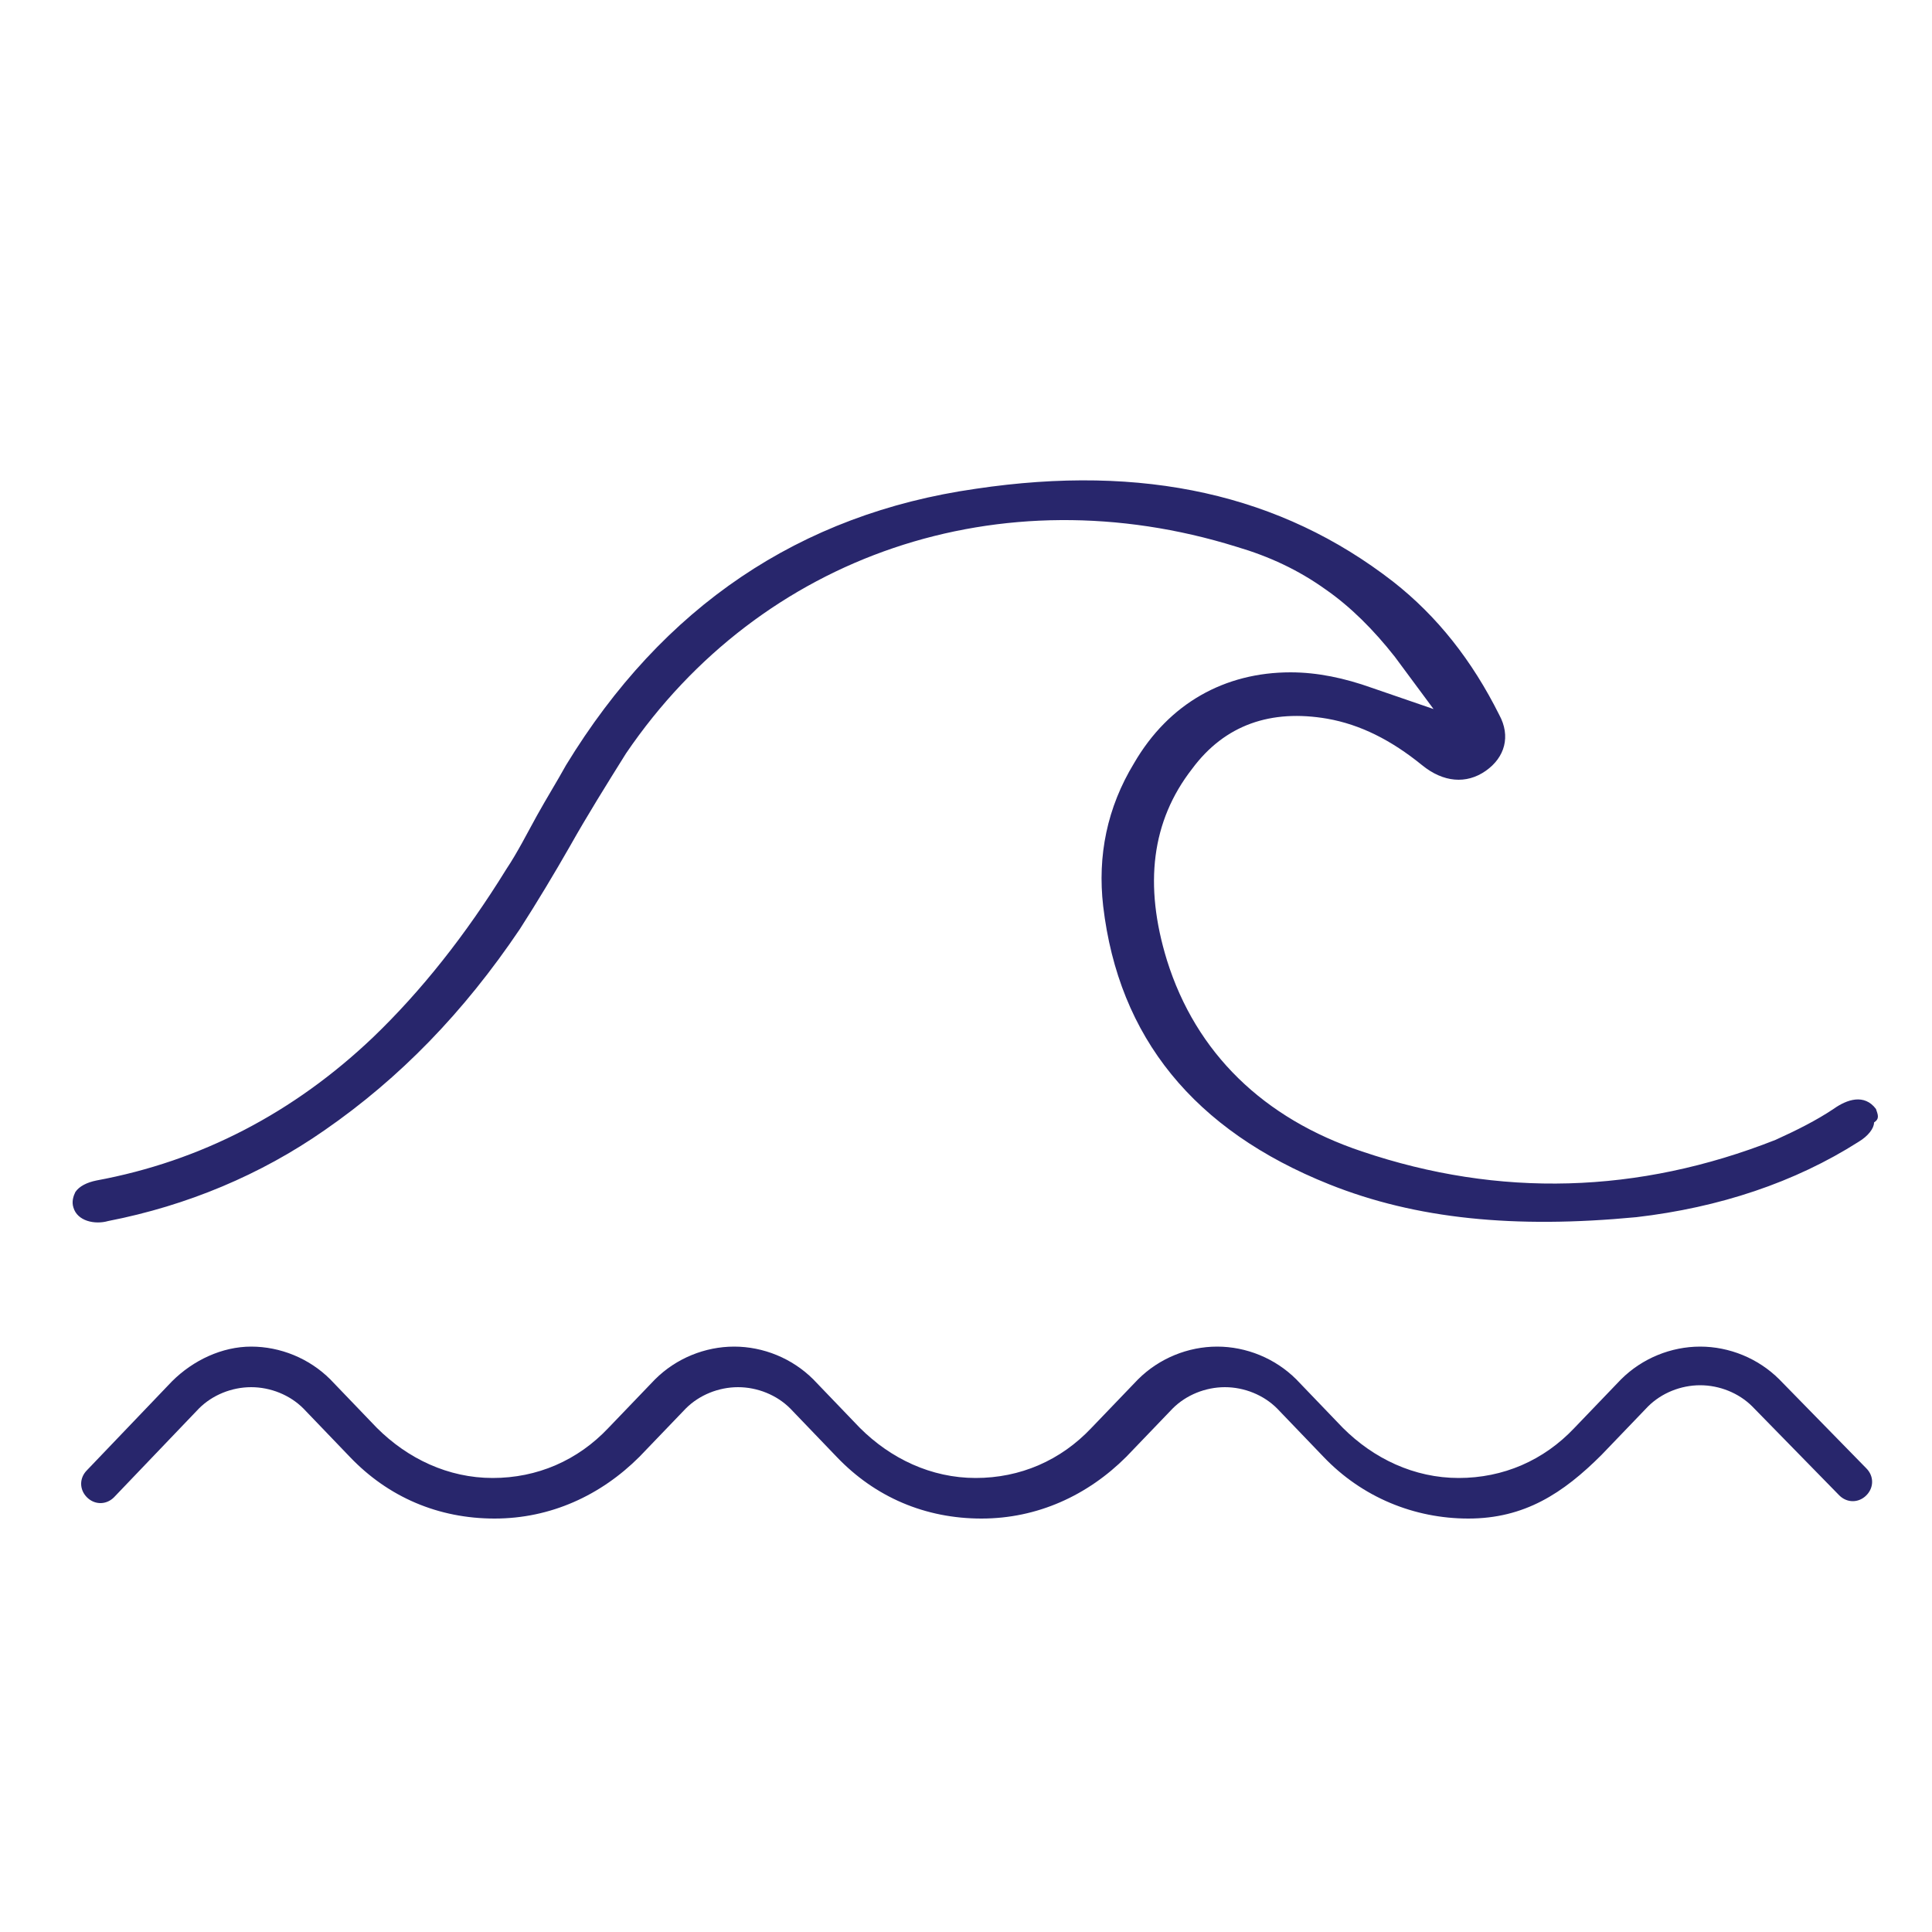 <?xml version="1.0" encoding="UTF-8"?>
<svg xmlns="http://www.w3.org/2000/svg" xmlns:xlink="http://www.w3.org/1999/xlink" id="Layer_1" x="0px" y="0px" width="100px" height="100px" viewBox="0 0 100 100" style="enable-background:new 0 0 100 100;" xml:space="preserve">
  <style type="text/css">	.st0{fill:#28266C;}</style>
  <path class="st0" d="M76,78.6c-2.8,0-5.5-1.1-7.5-3.2l-2.4-2.5c-0.7-0.7-1.7-1.1-2.7-1.1s-2,0.4-2.7,1.1l-2.4,2.5 c-2,2-4.6,3.2-7.5,3.2s-5.5-1.1-7.5-3.2l-2.4-2.5c-0.7-0.7-1.7-1.1-2.7-1.1s-2,0.4-2.7,1.1l-2.4,2.5c-2,2-4.6,3.2-7.5,3.2 s-5.5-1.1-7.5-3.2l-2.4-2.5C15,72.2,14,71.8,13,71.8s-2,0.4-2.7,1.1l-4.4,4.6c-0.4,0.4-1,0.4-1.4,0s-0.4-1,0-1.4l4.4-4.6 c1.1-1.1,2.6-1.8,4.1-1.8s3,0.6,4.1,1.7l2.4,2.5c1.6,1.6,3.7,2.6,6,2.6s4.4-0.9,6-2.6l2.4-2.5c1.1-1.1,2.6-1.7,4.1-1.7 s3,0.6,4.1,1.7l2.4,2.5c1.6,1.6,3.7,2.6,6,2.6s4.4-0.9,6-2.6l2.4-2.5c1.1-1.1,2.6-1.7,4.1-1.7s3,0.6,4.1,1.7l2.4,2.5 c1.6,1.6,3.7,2.6,6,2.6s4.4-0.9,6-2.6l2.4-2.5c1.1-1.1,2.6-1.7,4.1-1.7s3,0.6,4.1,1.7l4.5,4.6c0.4,0.4,0.4,1,0,1.4s-1,0.4-1.4,0 l-4.5-4.6C90,72.1,89,71.7,88,71.7s-2,0.4-2.7,1.1l-2.4,2.5C80.9,77.3,78.9,78.6,76,78.6L76,78.6z"></path>
  <path class="st0" d="M97.1,57.4c-0.6-0.8-1.5-0.5-2.2,0C94,58,93,58.5,91.9,59c-7.1,2.8-14.3,3-21.4,0.6c-5.1-1.7-8.6-5.1-10.1-9.9 c-1.2-3.9-0.8-7.2,1.3-9.9c1.7-2.3,4.1-3.1,7-2.6c1.7,0.3,3.3,1.1,4.9,2.4c1.1,0.9,2.3,1,3.3,0.3c1-0.7,1.3-1.8,0.7-2.9 c-1.4-2.8-3.2-5.1-5.5-6.9c-5.8-4.5-12.9-6.1-21.6-4.8c-9.1,1.3-16.2,6.1-21.2,14.3c-0.5,0.9-1,1.7-1.5,2.6c-0.5,0.9-1,1.9-1.6,2.8 c-2.1,3.4-4.4,6.3-6.9,8.7c-4.1,3.9-8.9,6.4-14.3,7.4c-0.5,0.1-0.9,0.3-1.1,0.6c-0.1,0.2-0.2,0.5-0.1,0.8c0.2,0.7,1.1,0.9,1.8,0.7 c4.1-0.8,7.9-2.4,11.2-4.7c3.9-2.7,7.2-6.1,10.1-10.4c0.9-1.4,1.8-2.9,2.6-4.3c0.9-1.6,1.9-3.2,2.9-4.8c7-10.3,19.4-14.5,31.6-10.7 c1.7,0.5,3.2,1.2,4.6,2.2c1.3,0.9,2.5,2.1,3.6,3.5l2,2.7l-3.2-1.1c-1.4-0.5-2.8-0.8-4.2-0.8c-3.4,0-6.3,1.6-8.1,4.7 c-1.4,2.3-1.9,4.8-1.6,7.4c0.8,6.8,4.7,11.6,11.7,14.4c4.5,1.8,9.6,2.3,15.9,1.7c4.3-0.5,8.2-1.8,11.5-3.9c0.5-0.3,0.8-0.7,0.8-1 C97.3,57.9,97.2,57.7,97.1,57.4z"></path>
</svg>
